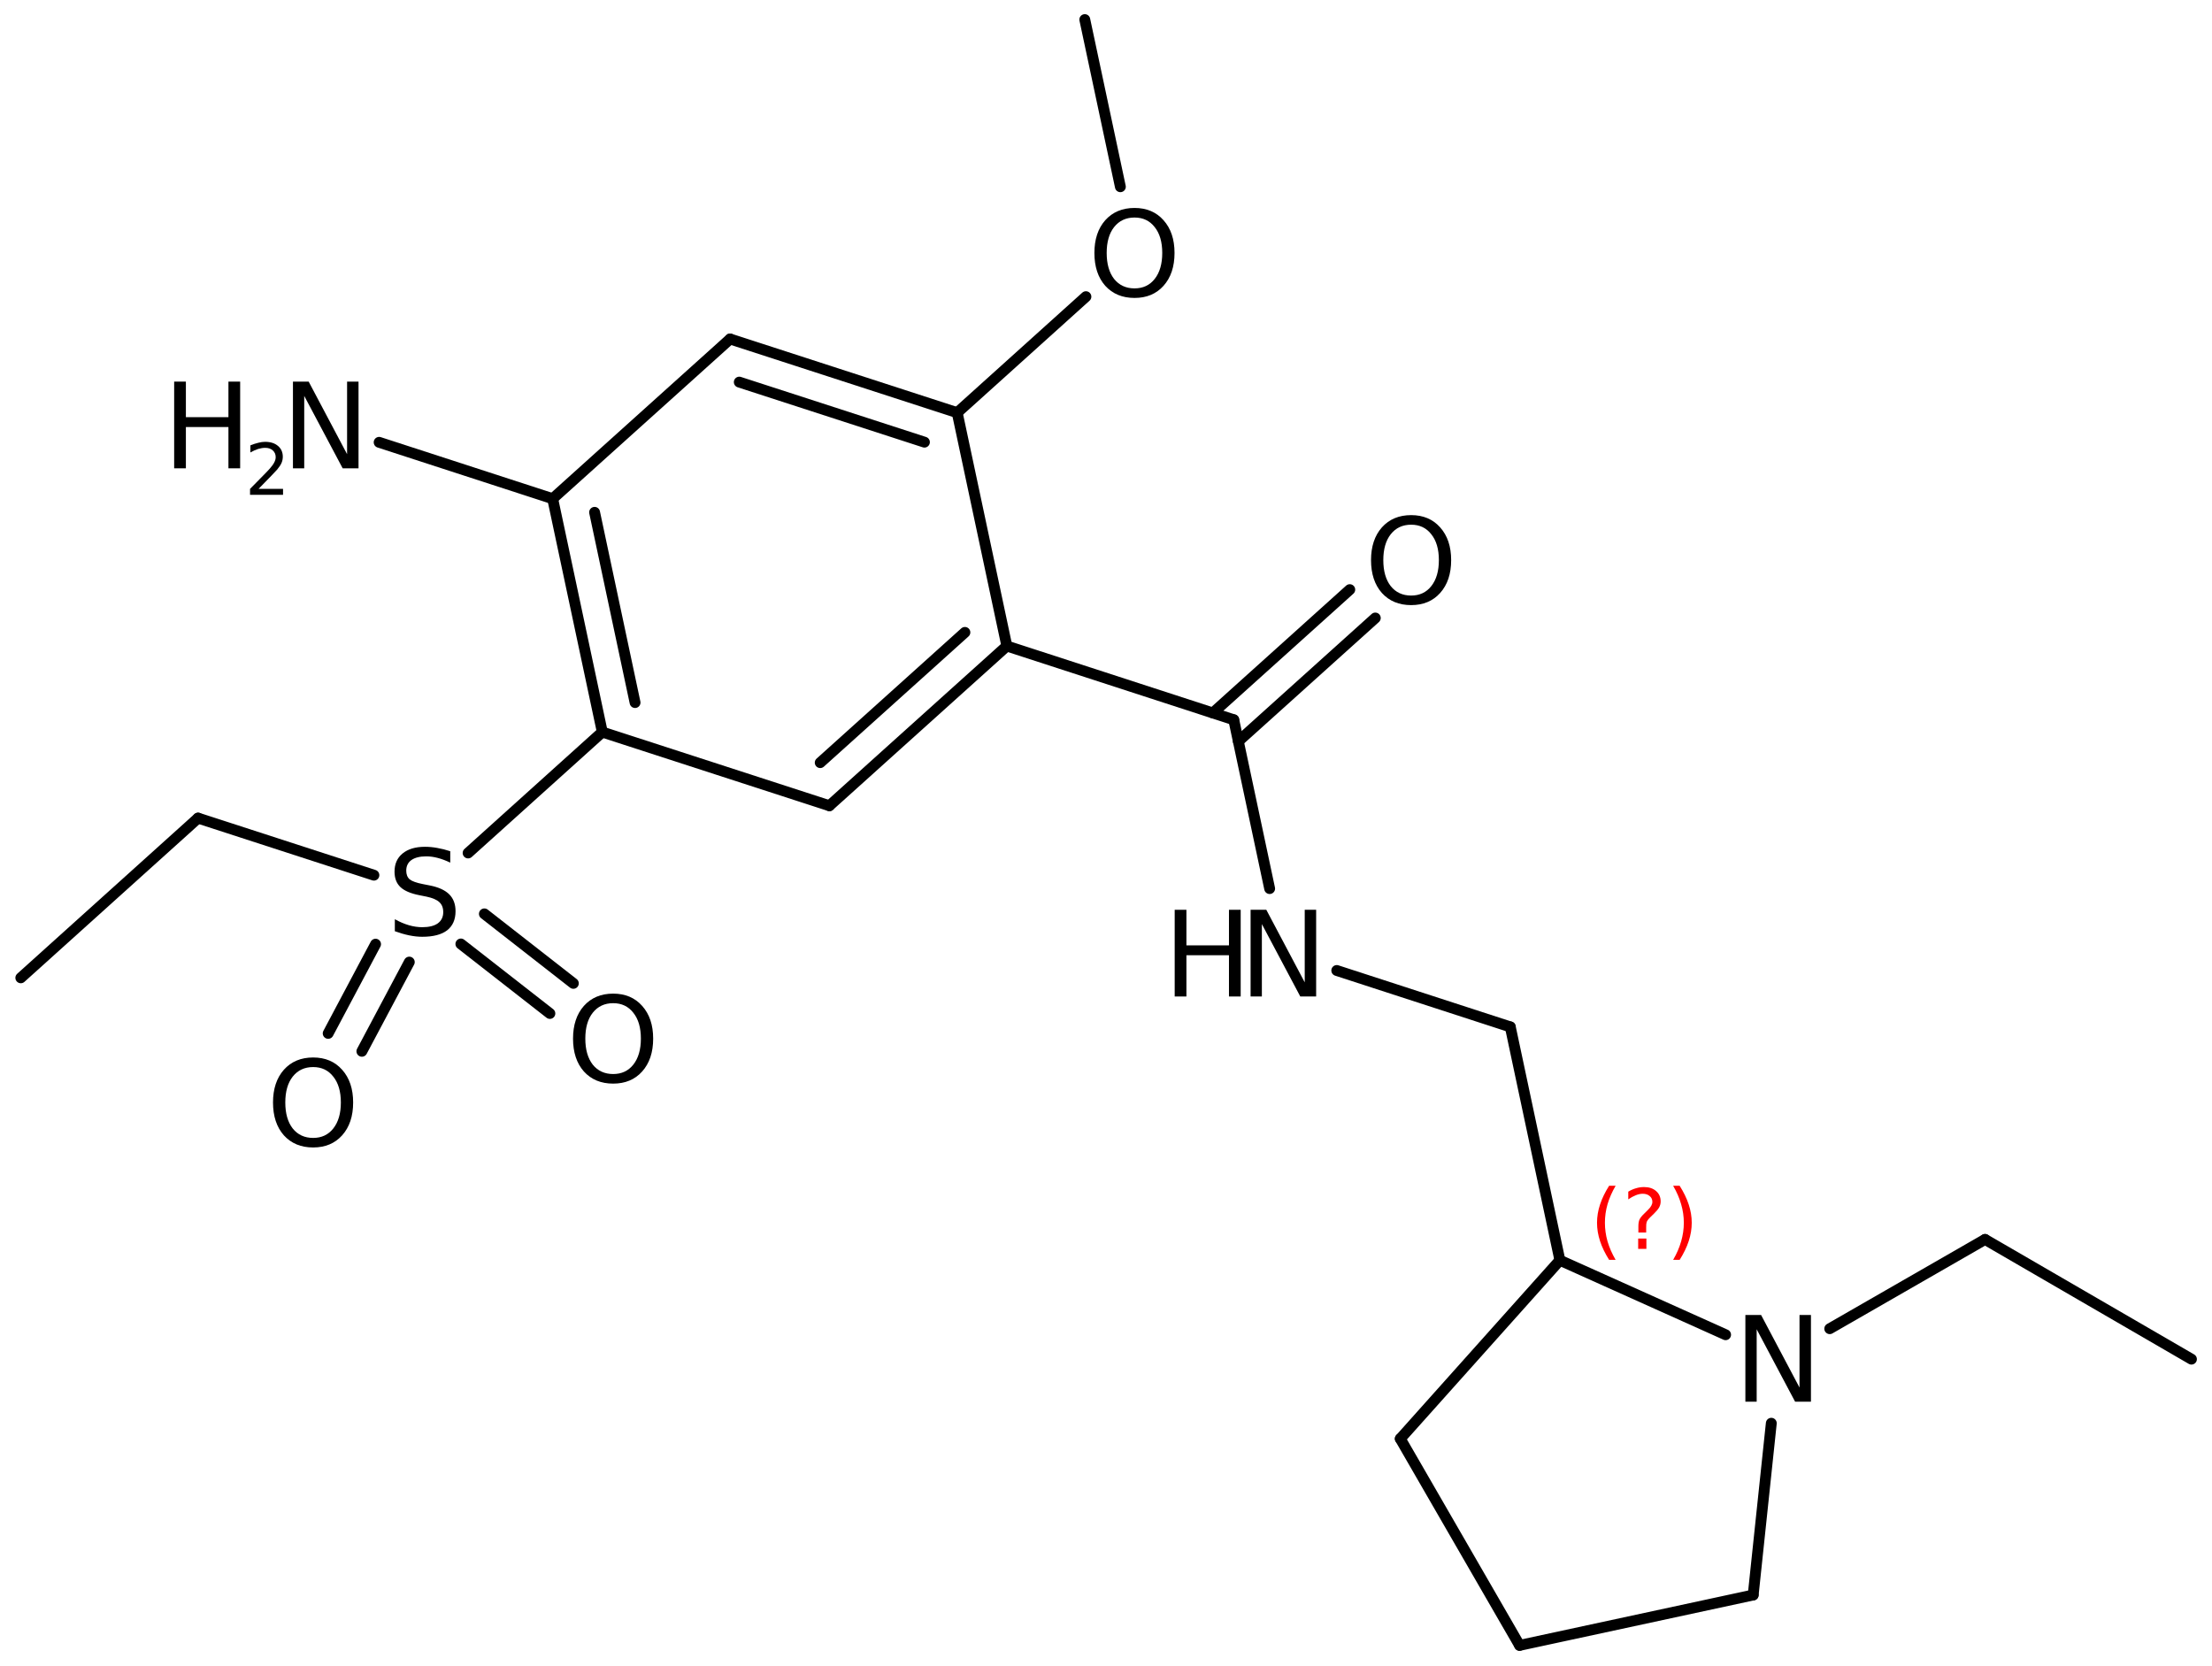 <?xml version='1.0' encoding='UTF-8'?>
<!DOCTYPE svg PUBLIC "-//W3C//DTD SVG 1.1//EN" "http://www.w3.org/Graphics/SVG/1.1/DTD/svg11.dtd">
<svg version='1.2' xmlns='http://www.w3.org/2000/svg' xmlns:xlink='http://www.w3.org/1999/xlink' width='94.188mm' height='70.939mm' viewBox='0 0 94.188 70.939'>
  <desc>Generated by the Chemistry Development Kit (http://github.com/cdk)</desc>
  <g stroke-linecap='round' stroke-linejoin='round' stroke='#000000' stroke-width='.462' fill='#000000'>
    <rect x='.0' y='.0' width='95.0' height='71.0' fill='#FFFFFF' stroke='none'/>
    <g id='mol1' class='mol'>
      <line id='mol1bnd1' class='bond' x1='93.313' y1='57.876' x2='84.524' y2='52.778'/>
      <line id='mol1bnd2' class='bond' x1='84.524' y1='52.778' x2='77.911' y2='56.579'/>
      <line id='mol1bnd3' class='bond' x1='75.423' y1='60.605' x2='74.651' y2='67.919'/>
      <line id='mol1bnd4' class='bond' x1='74.651' y1='67.919' x2='64.705' y2='70.064'/>
      <line id='mol1bnd5' class='bond' x1='64.705' y1='70.064' x2='59.625' y2='61.265'/>
      <line id='mol1bnd6' class='bond' x1='59.625' y1='61.265' x2='66.421' y2='53.665'/>
      <line id='mol1bnd7' class='bond' x1='73.477' y1='56.836' x2='66.421' y2='53.665'/>
      <line id='mol1bnd8' class='bond' x1='66.421' y1='53.665' x2='64.309' y2='43.727'/>
      <line id='mol1bnd9' class='bond' x1='64.309' y1='43.727' x2='56.92' y2='41.326'/>
      <line id='mol1bnd10' class='bond' x1='54.062' y1='37.838' x2='52.534' y2='30.649'/>
      <g id='mol1bnd11' class='bond'>
        <line x1='51.642' y1='30.359' x2='57.474' y2='25.108'/>
        <line x1='52.729' y1='31.567' x2='58.561' y2='26.316'/>
      </g>
      <line id='mol1bnd12' class='bond' x1='52.534' y1='30.649' x2='42.872' y2='27.509'/>
      <g id='mol1bnd13' class='bond'>
        <line x1='35.316' y1='34.31' x2='42.872' y2='27.509'/>
        <line x1='34.925' y1='32.475' x2='41.086' y2='26.929'/>
      </g>
      <line id='mol1bnd14' class='bond' x1='35.316' y1='34.31' x2='25.646' y2='31.173'/>
      <g id='mol1bnd15' class='bond'>
        <line x1='23.533' y1='21.236' x2='25.646' y2='31.173'/>
        <line x1='25.318' y1='21.816' x2='27.041' y2='29.917'/>
      </g>
      <line id='mol1bnd16' class='bond' x1='23.533' y1='21.236' x2='31.088' y2='14.435'/>
      <g id='mol1bnd17' class='bond'>
        <line x1='40.758' y1='17.572' x2='31.088' y2='14.435'/>
        <line x1='39.363' y1='18.828' x2='31.479' y2='16.271'/>
      </g>
      <line id='mol1bnd18' class='bond' x1='42.872' y1='27.509' x2='40.758' y2='17.572'/>
      <line id='mol1bnd19' class='bond' x1='40.758' y1='17.572' x2='46.239' y2='12.633'/>
      <line id='mol1bnd20' class='bond' x1='47.706' y1='7.952' x2='46.191' y2='.834'/>
      <line id='mol1bnd21' class='bond' x1='23.533' y1='21.236' x2='16.144' y2='18.835'/>
      <line id='mol1bnd22' class='bond' x1='25.646' y1='31.173' x2='19.932' y2='36.322'/>
      <g id='mol1bnd23' class='bond'>
        <line x1='17.428' y1='40.968' x2='15.409' y2='44.767'/>
        <line x1='15.992' y1='40.205' x2='13.974' y2='44.004'/>
      </g>
      <g id='mol1bnd24' class='bond'>
        <line x1='20.625' y1='38.915' x2='24.414' y2='41.874'/>
        <line x1='19.624' y1='40.197' x2='23.414' y2='43.156'/>
      </g>
      <line id='mol1bnd25' class='bond' x1='15.921' y1='37.267' x2='8.434' y2='34.837'/>
      <line id='mol1bnd26' class='bond' x1='8.434' y1='34.837' x2='.886' y2='41.638'/>
      <path id='mol1atm3' class='atom' d='M74.319 55.995h.669l1.636 3.09v-3.09h.487v3.692h-.675l-1.636 -3.083v3.083h-.481v-3.692z' stroke='none'/>
      <g id='mol1atm9' class='atom'>
        <path d='M53.251 38.741h.669l1.636 3.09v-3.09h.486v3.692h-.675l-1.636 -3.083v3.083h-.48v-3.692z' stroke='none'/>
        <path d='M50.019 38.741h.499v1.515h1.812v-1.515h.499v3.692h-.499v-1.757h-1.812v1.757h-.499v-3.692z' stroke='none'/>
      </g>
      <path id='mol1atm11' class='atom' d='M60.088 22.343q-.548 -.0 -.87 .407q-.316 .402 -.316 1.101q-.0 .7 .316 1.107q.322 .402 .87 .402q.541 -.0 .857 -.402q.323 -.407 .323 -1.107q-.0 -.699 -.323 -1.101q-.316 -.407 -.857 -.407zM60.088 21.935q.772 .0 1.235 .523q.468 .523 .468 1.393q-.0 .876 -.468 1.399q-.463 .517 -1.235 .517q-.779 .0 -1.247 -.517q-.462 -.523 -.462 -1.399q-.0 -.87 .462 -1.393q.468 -.523 1.247 -.523z' stroke='none'/>
      <path id='mol1atm18' class='atom' d='M48.309 9.263q-.547 -.0 -.87 .407q-.316 .402 -.316 1.101q.0 .7 .316 1.107q.323 .402 .87 .402q.542 -.0 .858 -.402q.322 -.407 .322 -1.107q.0 -.699 -.322 -1.101q-.316 -.407 -.858 -.407zM48.309 8.855q.773 .0 1.235 .523q.468 .523 .468 1.393q.0 .876 -.468 1.399q-.462 .517 -1.235 .517q-.778 .0 -1.247 -.517q-.462 -.523 -.462 -1.399q.0 -.87 .462 -1.393q.469 -.523 1.247 -.523z' stroke='none'/>
      <g id='mol1atm20' class='atom'>
        <path d='M12.474 16.25h.669l1.636 3.09v-3.09h.487v3.692h-.675l-1.637 -3.084v3.084h-.48v-3.692z' stroke='none'/>
        <path d='M7.416 16.25h.499v1.514h1.812v-1.514h.499v3.692h-.499v-1.758h-1.812v1.758h-.499v-3.692z' stroke='none'/>
        <path d='M11.009 20.818h1.043v.252h-1.405v-.252q.172 -.175 .464 -.471q.296 -.299 .372 -.387q.142 -.16 .197 -.274q.059 -.113 .059 -.219q-.0 -.178 -.124 -.288q-.121 -.109 -.322 -.109q-.142 -.0 -.299 .047q-.153 .048 -.332 .15v-.303q.182 -.073 .339 -.11q.157 -.04 .285 -.04q.347 .0 .551 .175q.205 .172 .205 .46q-.0 .135 -.052 .259q-.051 .121 -.186 .285q-.036 .044 -.237 .252q-.197 .204 -.558 .573z' stroke='none'/>
      </g>
      <path id='mol1atm21' class='atom' d='M19.172 36.247v.486q-.28 -.134 -.536 -.201q-.249 -.066 -.486 -.066q-.408 -.0 -.633 .158q-.219 .158 -.219 .45q.0 .243 .146 .371q.152 .121 .56 .201l.304 .06q.553 .11 .821 .377q.268 .268 .268 .718q-.0 .535 -.359 .815q-.359 .274 -1.059 .274q-.261 -.0 -.559 -.061q-.292 -.061 -.608 -.176v-.511q.304 .17 .596 .255q.292 .085 .571 .085q.432 .0 .663 -.164q.231 -.17 .231 -.48q.0 -.274 -.17 -.426q-.164 -.152 -.541 -.231l-.304 -.061q-.56 -.11 -.809 -.347q-.25 -.237 -.25 -.657q.0 -.492 .341 -.772q.347 -.286 .955 -.286q.255 .0 .523 .049q.274 .048 .554 .14z' stroke='none'/>
      <path id='mol1atm22' class='atom' d='M13.334 45.438q-.548 -.0 -.87 .407q-.316 .402 -.316 1.101q-.0 .7 .316 1.107q.322 .402 .87 .402q.541 -.0 .857 -.402q.323 -.407 .323 -1.107q-.0 -.699 -.323 -1.101q-.316 -.407 -.857 -.407zM13.334 45.03q.772 .0 1.235 .523q.468 .523 .468 1.393q-.0 .876 -.468 1.399q-.463 .517 -1.235 .517q-.779 .0 -1.247 -.517q-.462 -.523 -.462 -1.399q-.0 -.87 .462 -1.393q.468 -.523 1.247 -.523z' stroke='none'/>
      <path id='mol1atm23' class='atom' d='M26.109 42.718q-.547 .0 -.87 .408q-.316 .401 -.316 1.101q.0 .699 .316 1.107q.323 .401 .87 .401q.541 .0 .858 -.401q.322 -.408 .322 -1.107q.0 -.7 -.322 -1.101q-.317 -.408 -.858 -.408zM26.109 42.311q.773 -.0 1.235 .523q.468 .523 .468 1.393q.0 .876 -.468 1.399q-.462 .517 -1.235 .517q-.778 -.0 -1.247 -.517q-.462 -.523 -.462 -1.399q-.0 -.87 .462 -1.393q.469 -.523 1.247 -.523z' stroke='none'/>
      <path d='M68.794 50.493q-.23 .396 -.345 .787q-.111 .388 -.111 .788q.0 .4 .111 .792q.115 .392 .345 .788h-.277q-.259 -.409 -.387 -.801q-.128 -.392 -.128 -.779q.0 -.387 .128 -.775q.128 -.392 .387 -.8h.277zM69.754 52.741h.35v.438h-.35v-.438zM70.095 52.485h-.332v-.264q-.0 -.179 .047 -.289q.051 -.111 .208 -.26l.154 -.153q.098 -.094 .14 -.175q.047 -.081 .047 -.166q.0 -.153 -.115 -.247q-.111 -.098 -.298 -.098q-.136 .0 -.294 .064q-.153 .06 -.319 .175v-.328q.162 -.098 .328 -.145q.166 -.051 .345 -.051q.319 -.0 .511 .17q.195 .166 .195 .443q.0 .132 -.063 .251q-.064 .115 -.218 .264l-.153 .149q-.081 .081 -.115 .128q-.034 .047 -.047 .089q-.012 .039 -.017 .09q-.004 .051 -.004 .14v.213zM71.243 50.493h.277q.259 .408 .387 .8q.128 .388 .128 .775q-.0 .387 -.128 .779q-.128 .392 -.387 .801h-.277q.23 -.396 .341 -.788q.114 -.392 .114 -.792q.0 -.4 -.114 -.788q-.111 -.391 -.341 -.787z' stroke='none' fill='#FF0000'/>
    </g>
  </g>
</svg>
